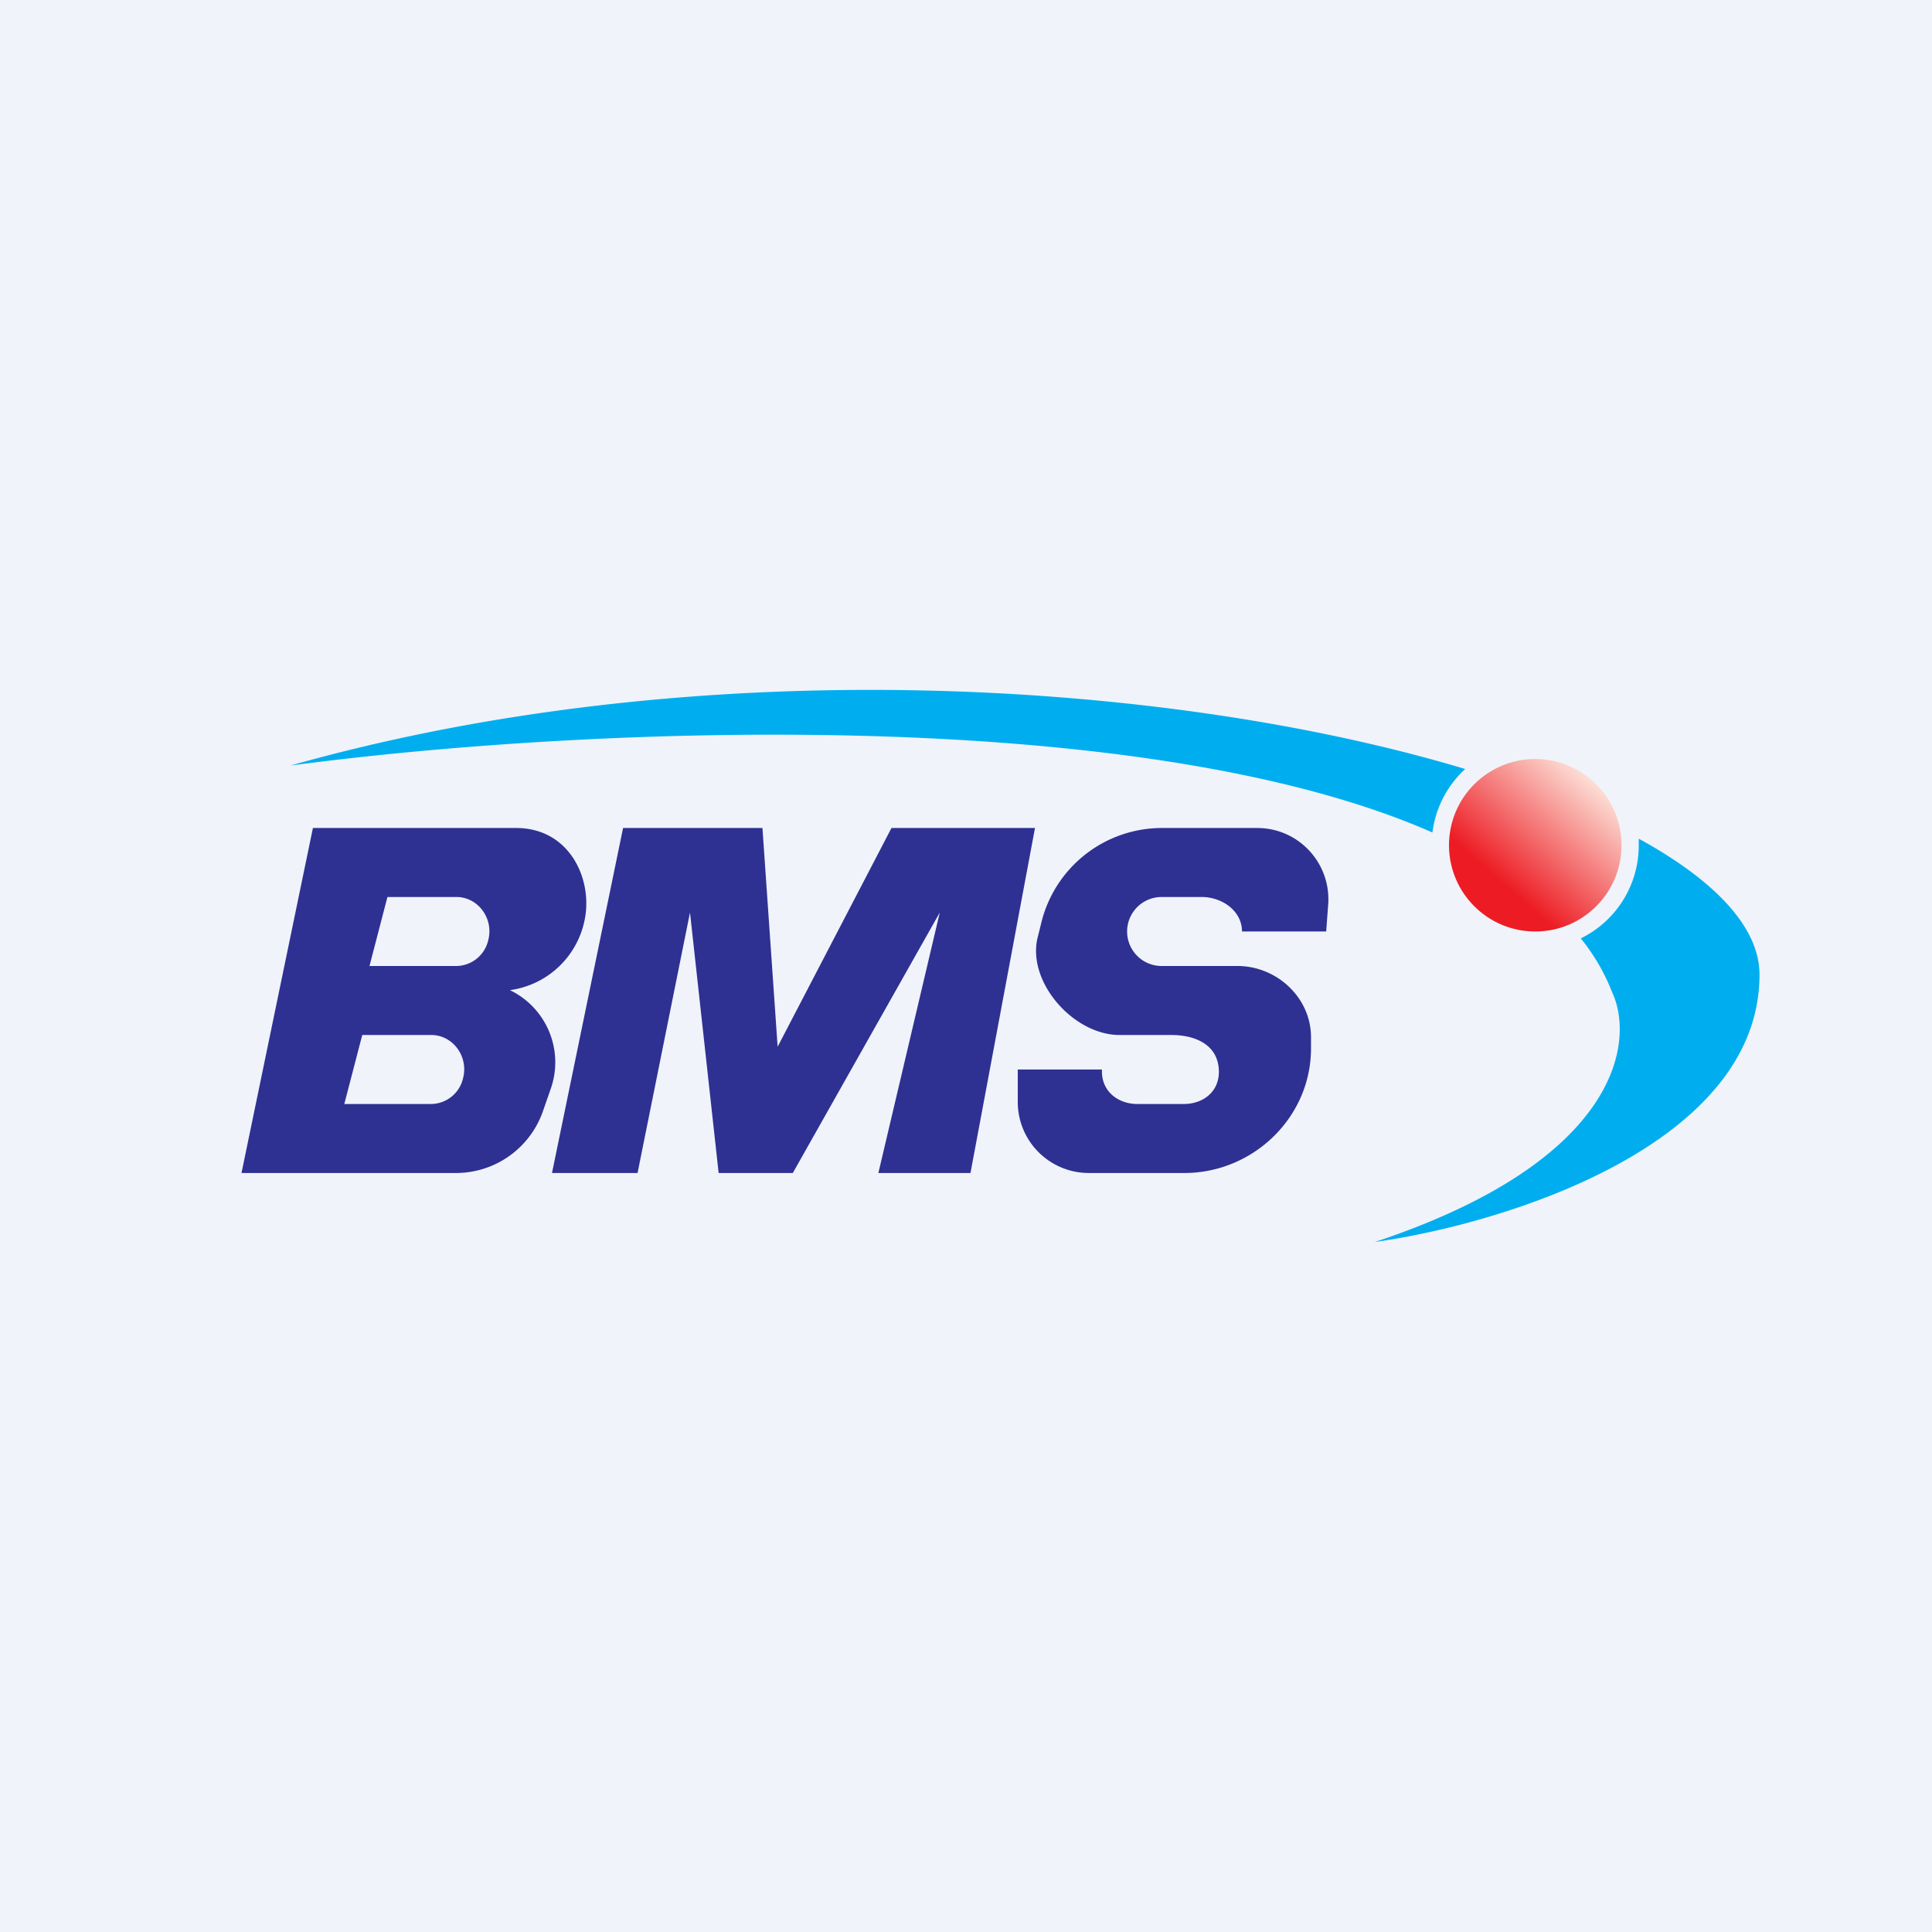 <!-- by TradingView --><svg xmlns="http://www.w3.org/2000/svg" width="56" height="56" viewBox="0 0 56 56"><path fill="#F0F3FA" d="M0 0h56v56H0z"/><path d="M38.5 26.19l-.06.81H36c0-.6-.58-1-1.17-1h-1.16a1 1 0 0 0 0 2h2.2c1.14 0 2.13.92 2.13 2.06v.33c0 2-1.68 3.61-3.67 3.61h-2.77a2.06 2.06 0 0 1-2.06-2.06V31h2.44v.06c0 .57.46.94 1.03.94h1.34c.57 0 1.02-.36 1.02-.93 0-.75-.63-1.07-1.38-1.07h-1.5c-1.32 0-2.67-1.51-2.38-2.8l.1-.4a3.6 3.6 0 0 1 3.5-2.8h2.77c1.19 0 2.13 1 2.06 2.19z" fill="#2E3192"/><path fill-rule="evenodd" d="M7 34l2.07-10h5.89c1.53 0 2.2 1.44 2 2.59a2.56 2.56 0 0 1-2.18 2.11 2.32 2.32 0 0 1 1.18 2.87l-.23.66A2.67 2.67 0 0 1 13.2 34H7zm4.23-8h2c.63 0 1.09.63.92 1.26a.96.96 0 0 1-.92.74h-2.52l.52-2zm-.73 4h2c.63 0 1.09.63.92 1.26a.96.96 0 0 1-.92.74H9.98l.52-2z" fill="#2E3192"/><path d="M18.06 24L16 34h2.48L20 26.45l.83 7.55h2.15l4.26-7.55L25.46 34h2.67L30 24h-4.16l-3.3 6.34L22.1 24h-4.04z" fill="#2E3192"/><path d="M45.82 27.2c.38.47.68.98.9 1.54.68 1.43.24 4.9-6.87 7.26C43.57 35.48 51 33.21 51 28.25c0-1.37-1.29-2.73-3.5-3.94v.19a3 3 0 0 1-1.68 2.7zm-4.3-3.07a3 3 0 0 1 .95-1.84c-8.55-2.57-22.12-3.47-34.05-.1 8.72-1.16 24.64-1.78 33.1 1.94z" fill="#00AEEF"/><circle cx="44.5" cy="24.5" r="2.5" fill="url(#aro2xiiqz)"/><defs><linearGradient id="aro2xiiqz" x1="46.27" y1="22.44" x2="43.52" y2="25.57" gradientUnits="userSpaceOnUse"><stop stop-color="#FDE9DF"/><stop offset="1" stop-color="#ED1C24"/></linearGradient></defs></svg>